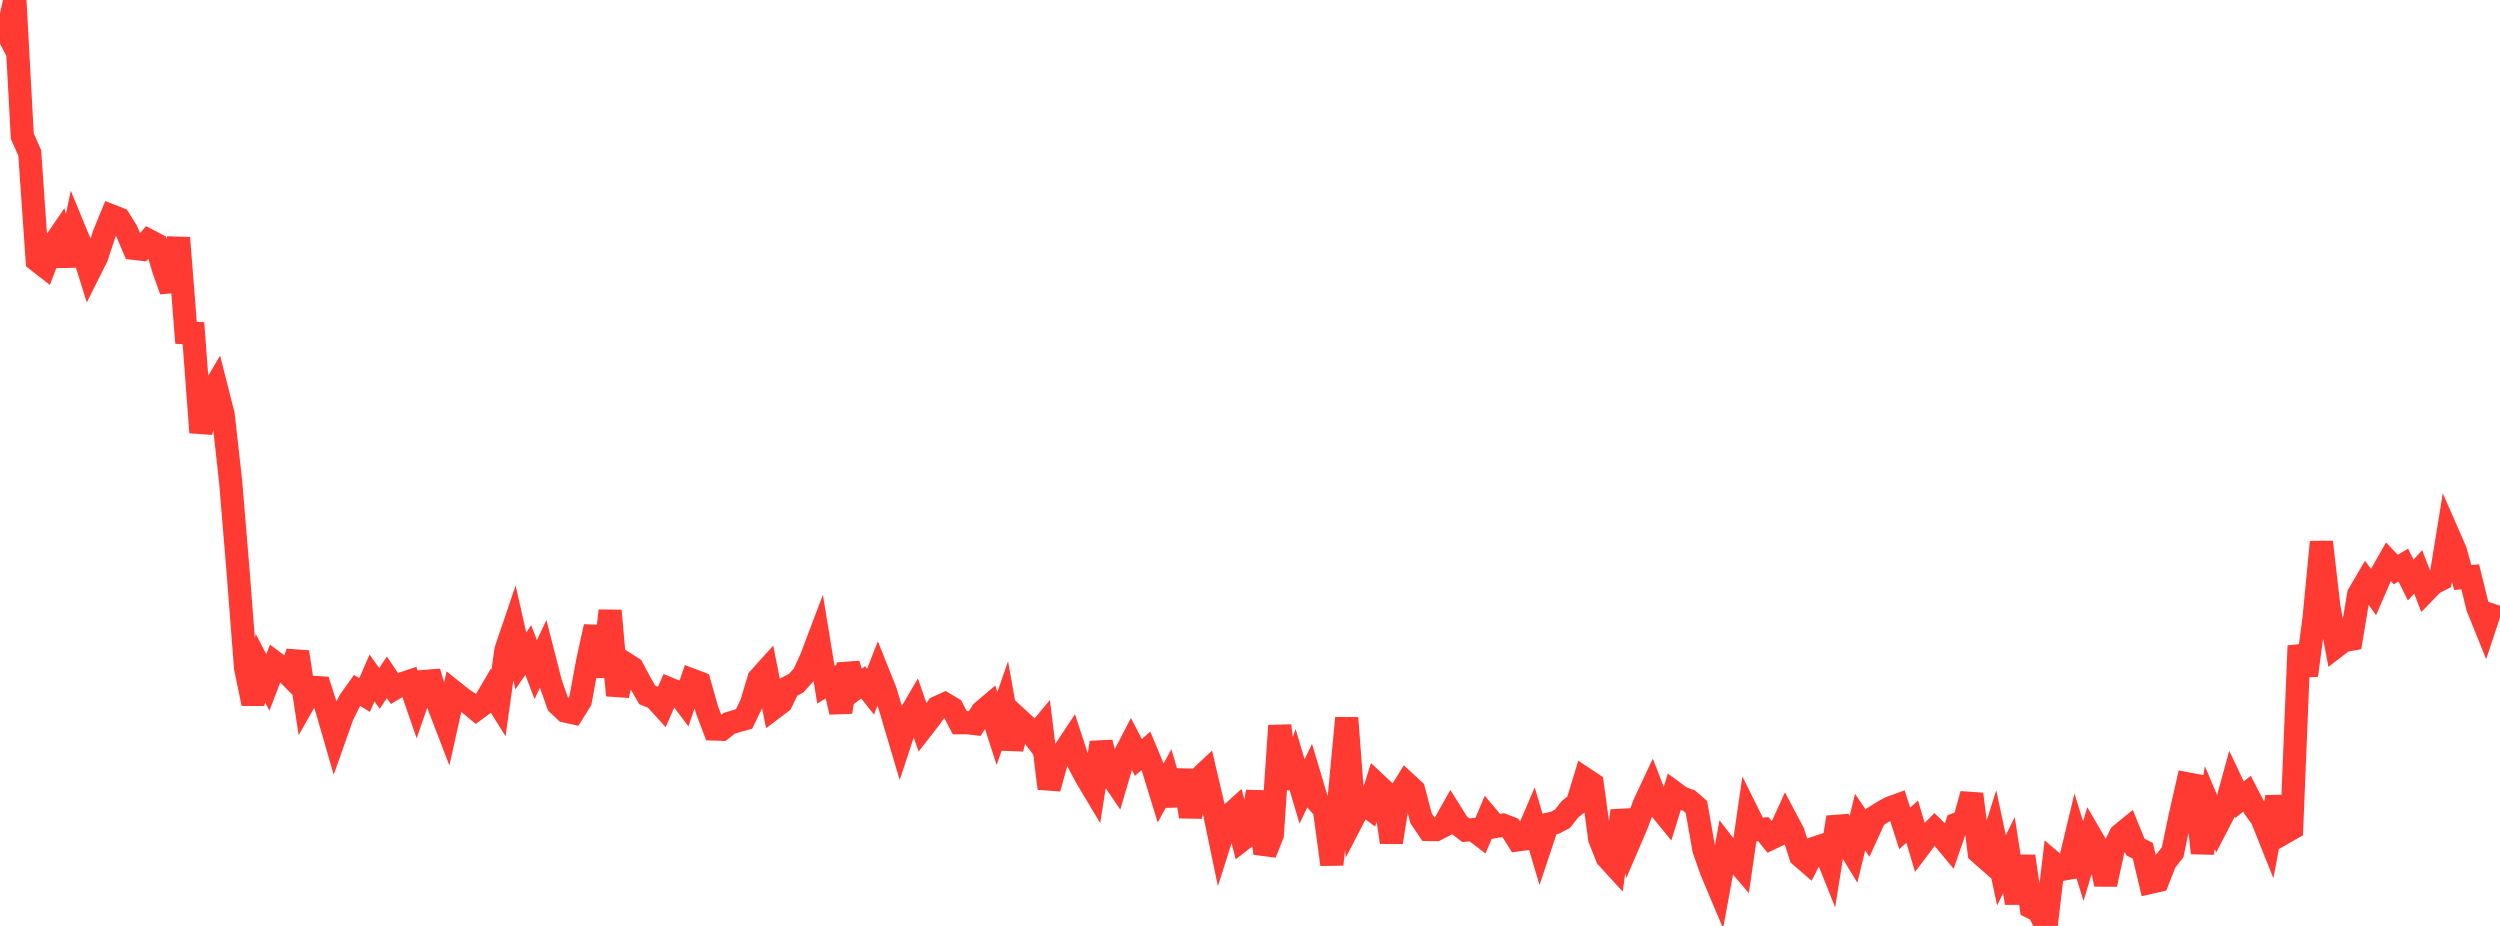 <?xml version="1.0" standalone="no"?>
<!DOCTYPE svg PUBLIC "-//W3C//DTD SVG 1.1//EN" "http://www.w3.org/Graphics/SVG/1.1/DTD/svg11.dtd">

<svg width="135" height="50" viewBox="0 0 135 50" preserveAspectRatio="none" 
  xmlns="http://www.w3.org/2000/svg"
  xmlns:xlink="http://www.w3.org/1999/xlink">


<polyline points="0.0, 1.012 0.402, 1.782 0.804, 0.0 1.205, 7.356 1.607, 8.261 2.009, 14.061 2.411, 14.375 2.812, 13.327 3.214, 12.738 3.616, 14.329 4.018, 12.41 4.42, 13.384 4.821, 14.668 5.223, 13.866 5.625, 12.644 6.027, 11.662 6.429, 11.818 6.83, 12.46 7.232, 13.41 7.634, 13.457 8.036, 12.993 8.438, 13.203 8.839, 14.562 9.241, 15.691 9.643, 12.845 10.045, 17.971 10.446, 17.993 10.848, 23.353 11.25, 21.505 11.652, 20.825 12.054, 22.415 12.455, 26.007 12.857, 30.861 13.259, 36.052 13.661, 37.997 14.062, 36.076 14.464, 36.853 14.866, 35.802 15.268, 36.102 15.67, 36.507 16.071, 35.21 16.473, 37.825 16.875, 37.116 17.277, 37.14 17.679, 38.401 18.08, 39.792 18.482, 38.656 18.884, 37.846 19.286, 37.283 19.688, 37.532 20.089, 36.608 20.491, 37.175 20.893, 36.574 21.295, 37.175 21.696, 36.933 22.098, 36.797 22.5, 37.959 22.902, 36.8 23.304, 36.768 23.705, 38.134 24.107, 39.178 24.509, 37.369 24.911, 37.691 25.312, 37.965 25.714, 38.299 26.116, 38.004 26.518, 37.321 26.92, 37.967 27.321, 35.1 27.723, 33.915 28.125, 35.69 28.527, 35.101 28.929, 36.159 29.33, 35.313 29.732, 36.887 30.134, 38.022 30.536, 38.4 30.938, 38.487 31.339, 37.844 31.741, 35.664 32.143, 33.842 32.545, 36.532 32.946, 32.978 33.348, 37.552 33.75, 35.818 34.152, 36.073 34.554, 36.837 34.955, 37.528 35.357, 37.69 35.759, 38.133 36.161, 37.207 36.562, 37.373 36.964, 37.907 37.366, 36.726 37.768, 36.878 38.17, 38.305 38.571, 39.367 38.973, 39.38 39.375, 39.06 39.777, 38.937 40.179, 38.825 40.58, 37.998 40.982, 36.653 41.384, 36.206 41.786, 38.224 42.188, 37.92 42.589, 37.101 42.991, 36.894 43.393, 36.448 43.795, 35.575 44.196, 34.517 44.598, 36.974 45.0, 36.728 45.402, 38.45 45.804, 35.863 46.205, 37.158 46.607, 36.847 47.009, 37.351 47.411, 36.326 47.812, 37.329 48.214, 38.675 48.616, 40.031 49.018, 38.814 49.42, 38.126 49.821, 39.291 50.223, 38.775 50.625, 38.201 51.027, 38.018 51.429, 38.261 51.83, 39.029 52.232, 39.026 52.634, 39.074 53.036, 38.438 53.438, 38.097 53.839, 39.34 54.241, 38.178 54.643, 40.429 55.045, 38.882 55.446, 39.251 55.848, 39.784 56.25, 39.305 56.652, 42.576 57.054, 41.117 57.455, 40.598 57.857, 39.991 58.259, 41.219 58.661, 41.977 59.062, 42.647 59.464, 40.098 59.866, 41.679 60.268, 42.272 60.67, 40.901 61.071, 40.128 61.473, 40.902 61.875, 40.55 62.277, 41.511 62.679, 42.816 63.08, 42.082 63.482, 43.454 63.884, 41.606 64.286, 44.095 64.688, 42.104 65.089, 41.727 65.491, 43.451 65.893, 45.388 66.295, 44.121 66.696, 43.758 67.098, 45.326 67.5, 45.015 67.902, 42.753 68.304, 46.085 68.705, 45.076 69.107, 39.186 69.509, 42.524 69.911, 41.389 70.312, 42.74 70.714, 41.899 71.116, 43.244 71.518, 43.713 71.92, 46.679 72.321, 43.03 72.723, 38.771 73.125, 44.079 73.527, 43.304 73.929, 43.606 74.33, 42.339 74.732, 42.716 75.134, 45.483 75.536, 42.947 75.938, 42.299 76.339, 42.67 76.741, 44.192 77.143, 44.792 77.545, 44.8 77.946, 44.592 78.348, 43.878 78.75, 44.518 79.152, 44.827 79.554, 44.8 79.955, 45.105 80.357, 44.153 80.759, 44.63 81.161, 44.558 81.562, 44.711 81.964, 45.352 82.366, 45.297 82.768, 44.356 83.17, 45.712 83.571, 44.513 83.973, 44.426 84.375, 44.212 84.777, 43.702 85.179, 43.378 85.58, 42.062 85.982, 42.33 86.384, 45.298 86.786, 46.303 87.188, 46.743 87.589, 43.782 87.991, 45.436 88.393, 44.5 88.795, 43.409 89.196, 42.555 89.598, 43.6 90.0, 44.091 90.402, 42.795 90.804, 43.091 91.205, 43.23 91.607, 43.576 92.009, 45.867 92.411, 47.012 92.812, 47.964 93.214, 45.781 93.616, 46.301 94.018, 46.773 94.42, 44 94.821, 44.807 95.223, 44.774 95.625, 45.274 96.027, 45.082 96.429, 44.201 96.83, 44.961 97.232, 46.22 97.634, 46.567 98.036, 45.784 98.438, 45.652 98.839, 46.659 99.241, 44.134 99.643, 45.393 100.045, 46.052 100.446, 44.391 100.848, 44.99 101.25, 44.11 101.652, 43.856 102.054, 43.634 102.455, 43.488 102.857, 44.737 103.259, 44.365 103.661, 45.72 104.062, 45.19 104.464, 44.787 104.866, 45.18 105.268, 45.663 105.67, 44.496 106.071, 44.339 106.473, 42.884 106.875, 46.029 107.277, 46.383 107.679, 45.117 108.08, 46.997 108.482, 46.178 108.884, 48.767 109.286, 46.239 109.688, 48.992 110.089, 49.188 110.491, 50.0 110.893, 46.612 111.295, 46.955 111.696, 46.884 112.098, 45.206 112.5, 46.504 112.902, 45.151 113.304, 45.842 113.705, 47.752 114.107, 45.899 114.509, 45.082 114.911, 44.754 115.312, 45.739 115.714, 45.945 116.116, 47.647 116.518, 47.556 116.92, 46.534 117.321, 46.027 117.723, 44.098 118.125, 42.328 118.527, 42.404 118.929, 46.061 119.33, 43.612 119.732, 44.567 120.134, 43.792 120.536, 42.333 120.938, 43.183 121.339, 42.859 121.741, 43.632 122.143, 44.191 122.545, 45.196 122.946, 43.043 123.348, 44.966 123.75, 44.737 124.152, 34.873 124.554, 36.467 124.955, 33.418 125.357, 29.267 125.759, 32.776 126.161, 34.899 126.562, 34.593 126.964, 34.521 127.366, 32.102 127.768, 31.417 128.17, 31.968 128.571, 31.042 128.973, 30.333 129.375, 30.757 129.777, 30.512 130.179, 31.326 130.58, 30.88 130.982, 31.916 131.384, 31.501 131.786, 31.296 132.188, 28.827 132.589, 29.742 132.991, 31.189 133.393, 31.148 133.795, 32.79 134.196, 33.784 134.598, 32.573" fill="none" stroke="#ff3a33" stroke-width="1.25"/>

</svg>